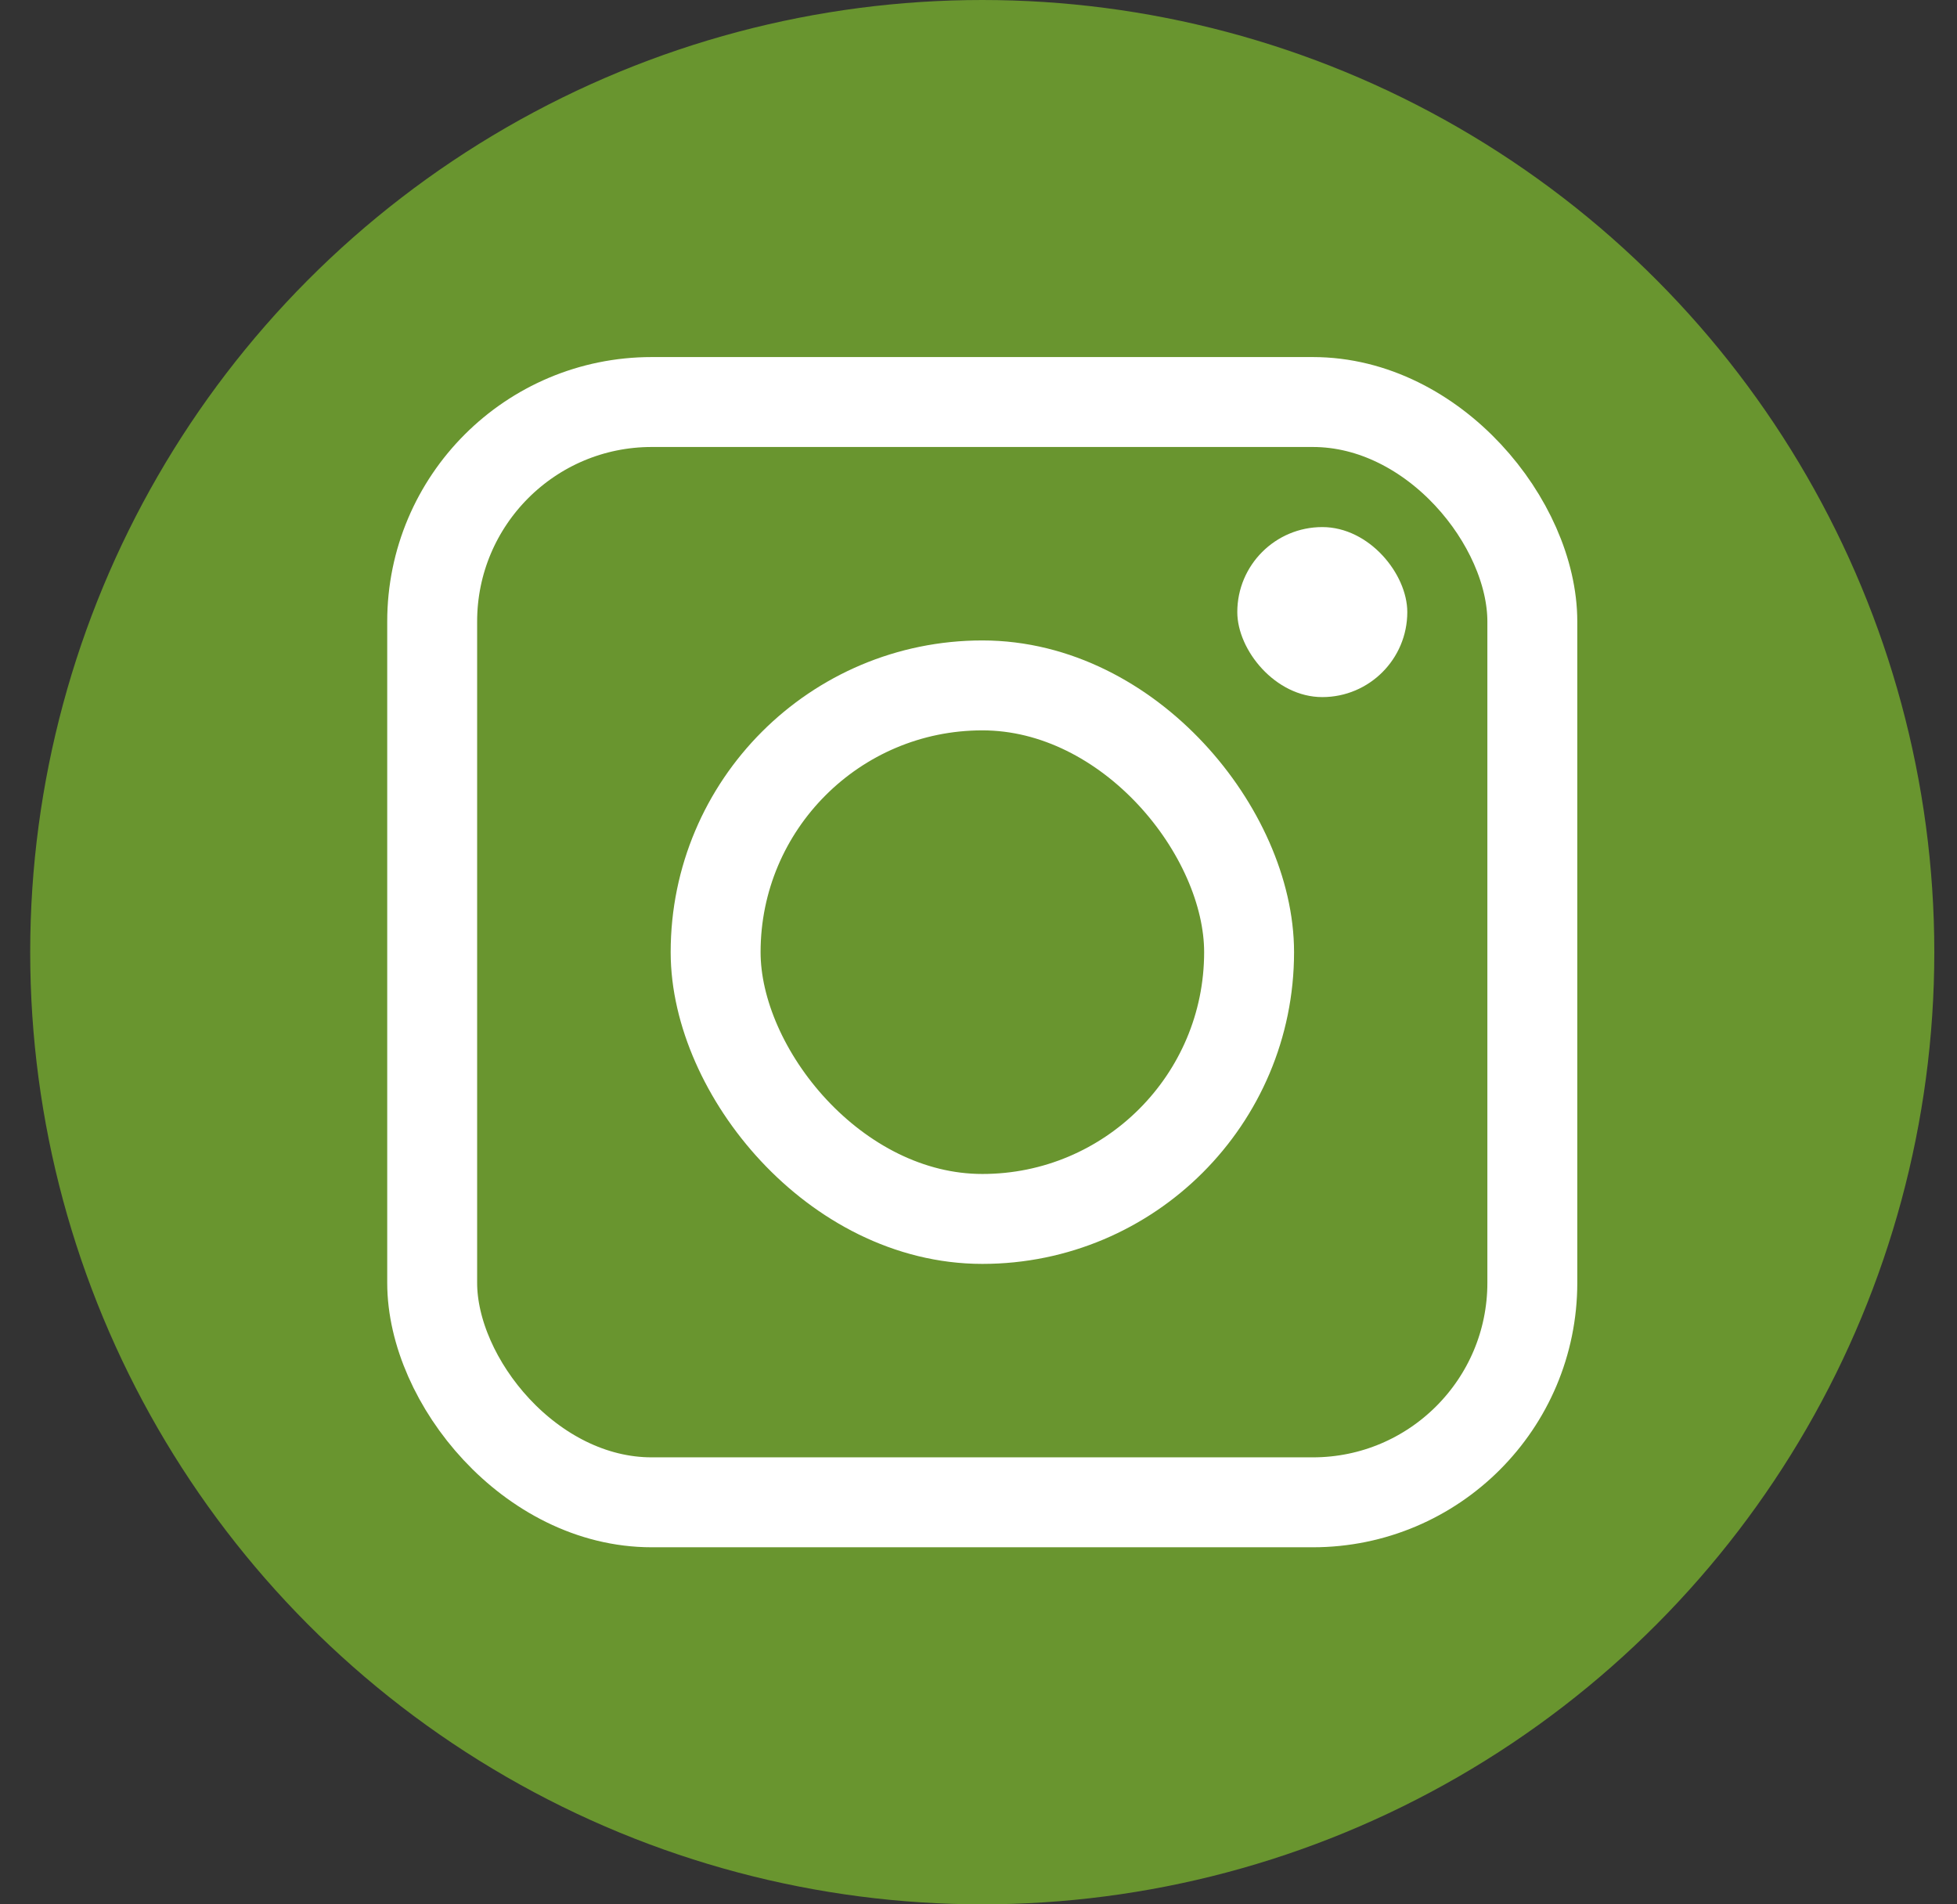 <svg width="37" height="36" viewBox="0 0 37 36" fill="none" xmlns="http://www.w3.org/2000/svg">
<rect x="0" y="0" width="37" height="36" fill="#333333" stroke="none"/>
<circle cx="18.571" cy="18" r="18" fill="#69952F"/>
<rect x="8.171" y="7.6" width="20.8" height="20.8" rx="4.15" stroke="white" stroke-width="1.7"/>
<rect x="13.53" y="12.957" width="10.086" height="10.086" rx="5.043" stroke="white" stroke-width="1.7"/>
<rect x="23.393" y="9.964" width="3.214" height="3.214" rx="1.607" fill="white"/>
</svg>
